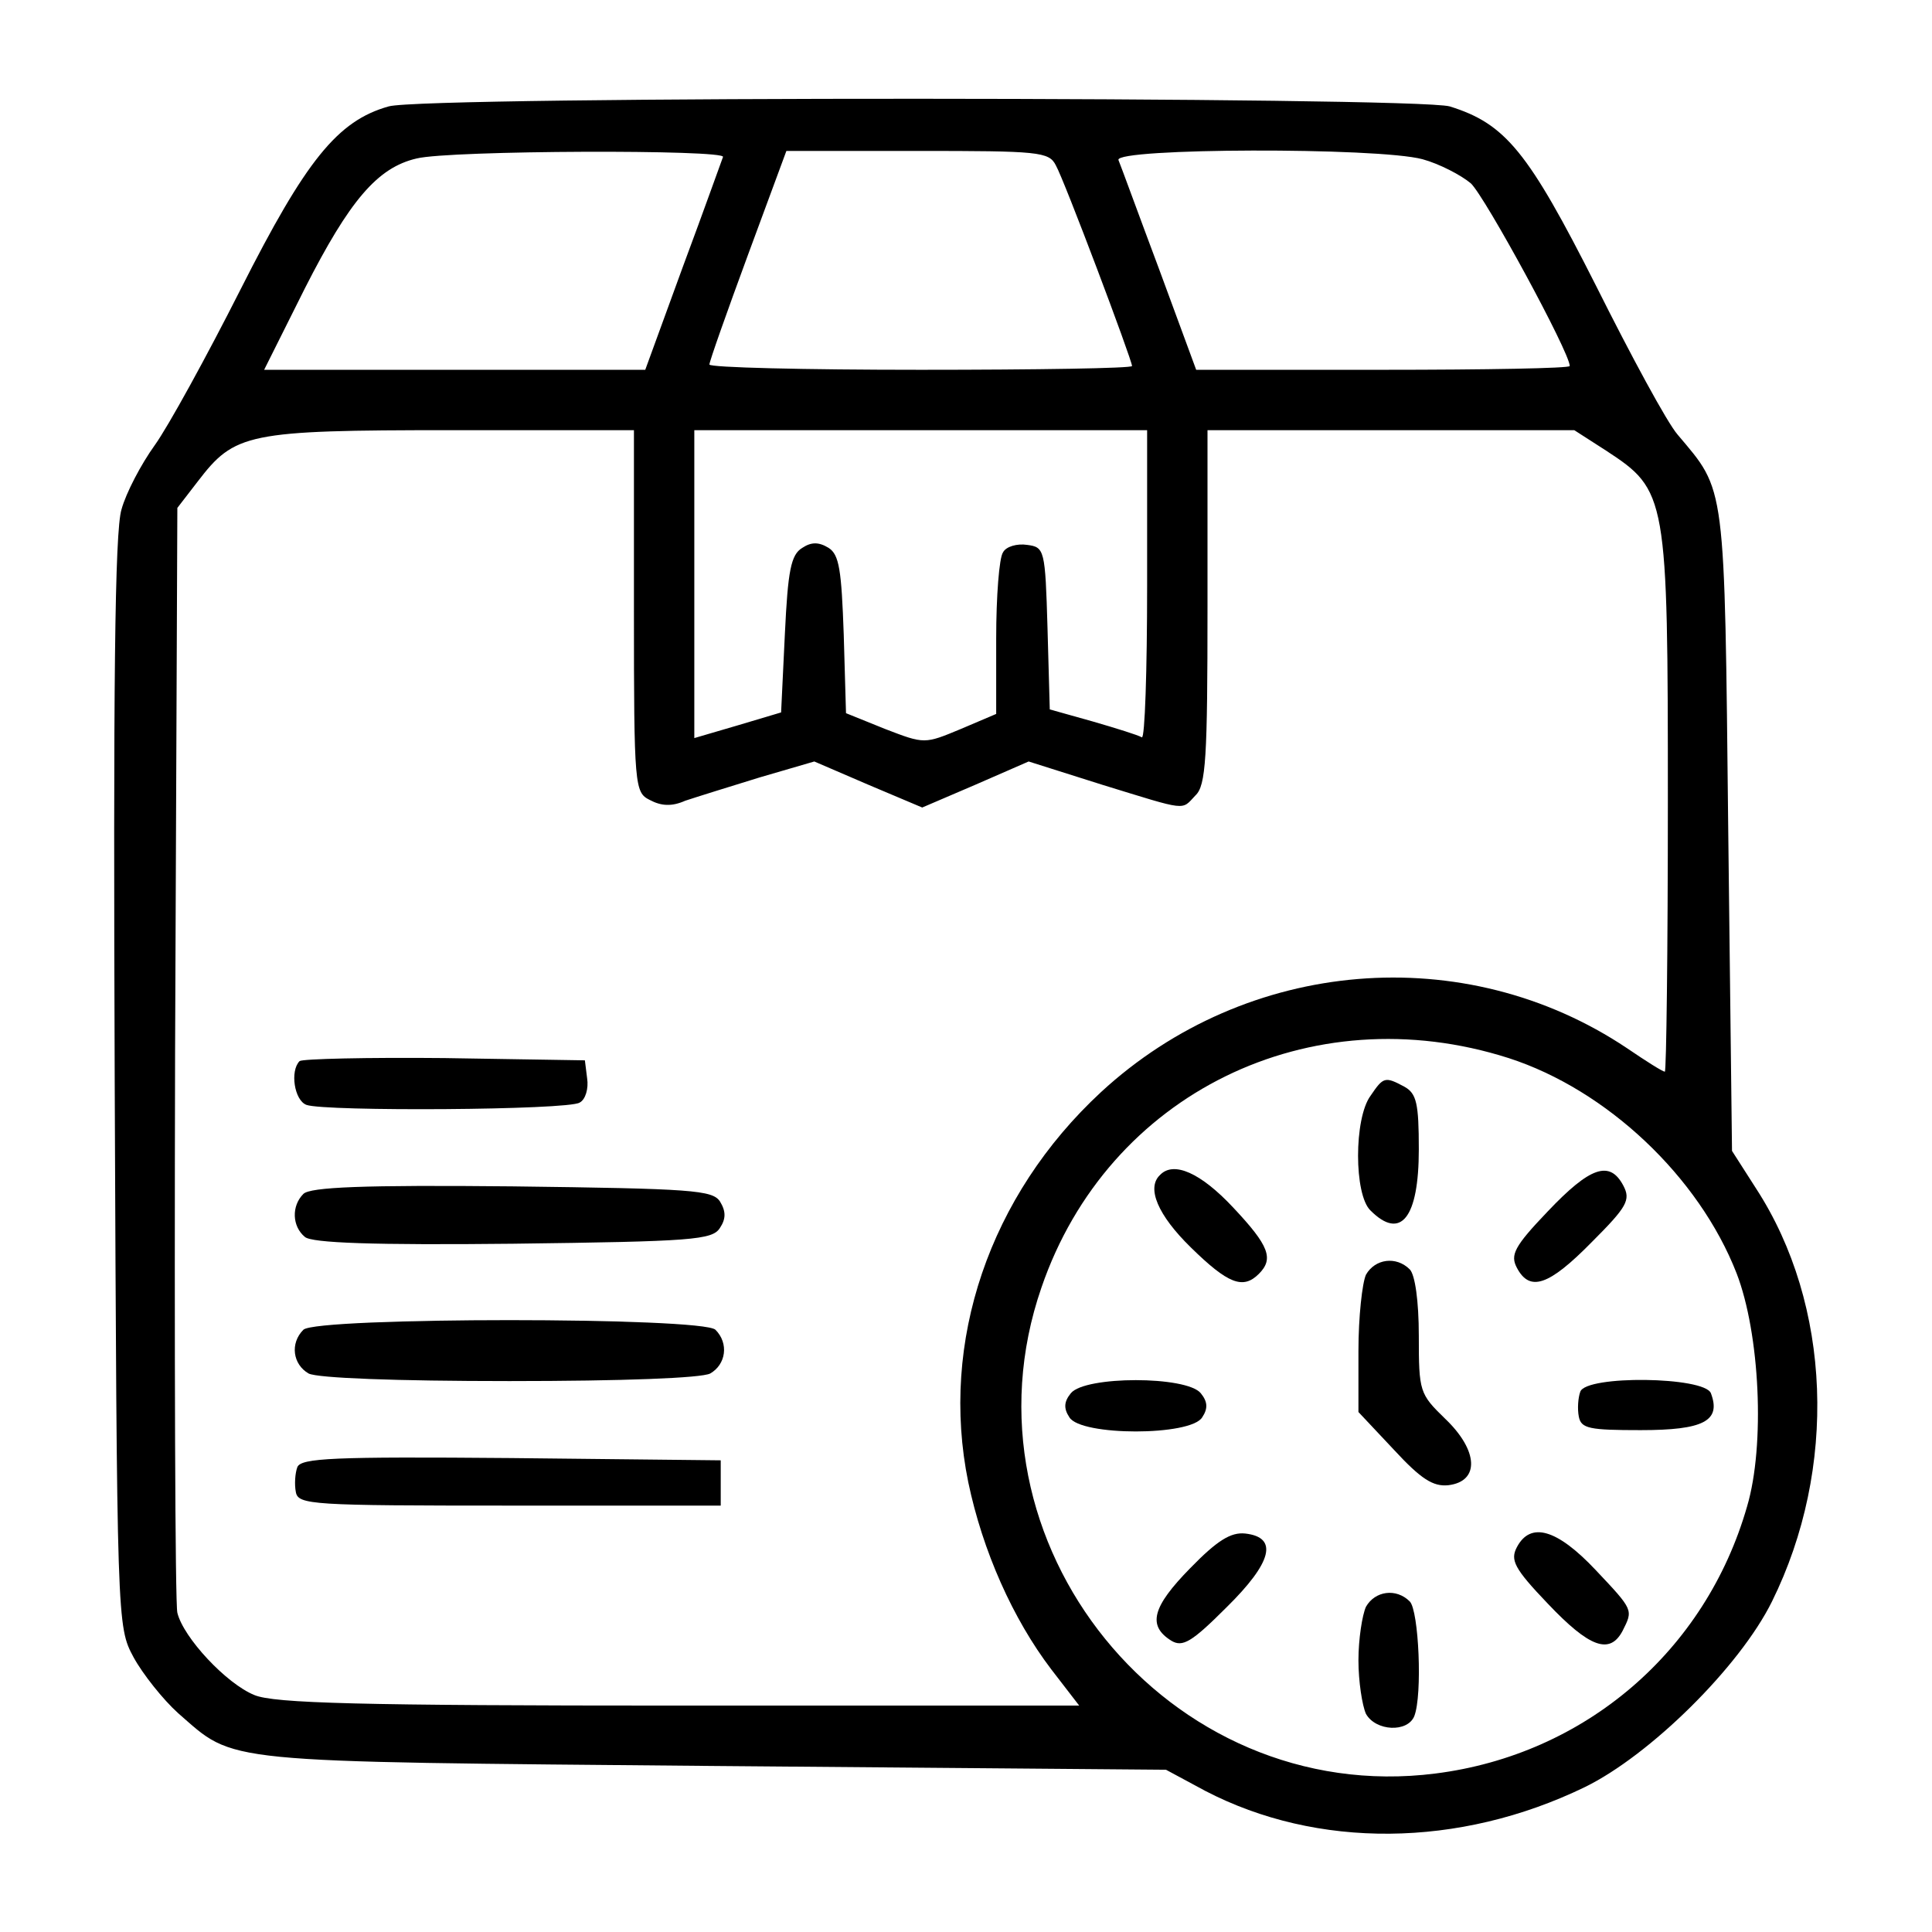<?xml version="1.0" standalone="no"?>
<!DOCTYPE svg PUBLIC "-//W3C//DTD SVG 20010904//EN"
 "http://www.w3.org/TR/2001/REC-SVG-20010904/DTD/svg10.dtd">
<svg version="1.0" xmlns="http://www.w3.org/2000/svg"
 width="256pt" height="256pt" viewBox="0 0 256 256"
 preserveAspectRatio="xMidYMid meet">

<g transform="translate(0,256) scale(0.1,-0.1)"
fill="#000000" stroke="none">
<path d="M515 2419 c-68 -19 -110 -72 -196 -242 -45 -89 -96 -182 -114 -207
-18 -25 -38 -63 -44 -85 -9 -29 -11 -235 -9 -760 3 -719 3 -720 25 -761 12
-22 39 -56 59 -74 77 -67 47 -64 709 -70 l600 -5 52 -28 c148 -77 336 -76 503
5 86 42 205 159 248 246 87 176 79 393 -21 547 l-32 50 -5 425 c-5 465 -3 448
-67 524 -14 16 -62 105 -108 197 -90 178 -120 215 -194 238 -46 13 -1359 14
-1406 0z m443 -67 c-2 -5 -25 -70 -53 -145 l-50 -137 -253 0 -252 0 54 108
c59 116 96 160 148 172 44 11 411 12 406 2z m441 -11 c11 -19 101 -258 101
-266 0 -3 -126 -5 -280 -5 -154 0 -280 3 -280 7 0 4 23 69 51 145 l51 138 174
0 c160 0 174 -1 183 -19z m486 8 c22 -6 51 -21 64 -32 19 -18 131 -224 131
-242 0 -3 -111 -5 -248 -5 l-247 0 -49 133 c-27 72 -51 138 -54 145 -5 16 344
17 403 1z m-1045 -599 c0 -233 1 -240 21 -250 15 -8 29 -9 47 -1 15 5 60 19
99 31 l72 21 72 -31 71 -30 70 30 71 31 98 -31 c114 -35 104 -34 123 -14 14
13 16 50 16 250 l0 234 243 0 243 0 42 -27 c81 -53 82 -59 82 -466 0 -196 -2
-357 -4 -357 -3 0 -25 14 -50 31 -215 144 -504 120 -697 -58 -148 -137 -214
-331 -176 -517 19 -91 59 -181 110 -248 l37 -48 -530 0 c-423 0 -537 3 -563
14 -37 15 -94 76 -102 109 -3 12 -4 346 -3 743 l3 721 27 35 c49 64 65 68 336
68 l242 0 0 -240z m680 34 c0 -113 -3 -203 -7 -201 -5 3 -34 12 -65 21 l-57
16 -3 108 c-3 104 -4 107 -27 110 -13 2 -28 -2 -32 -10 -5 -7 -9 -58 -9 -114
l0 -100 -47 -20 c-48 -20 -48 -20 -100 0 l-52 21 -3 104 c-3 86 -6 106 -20
115 -13 8 -23 8 -35 0 -15 -9 -19 -30 -23 -114 l-5 -104 -57 -17 -58 -17 0
204 0 204 300 0 300 0 0 -206z m479 -626 c130 -42 252 -157 302 -285 31 -80
38 -228 14 -309 -55 -192 -215 -329 -413 -354 -354 -45 -639 306 -522 644 88
257 356 388 619 304z"/>
<path d="M397 1154 c-13 -13 -7 -52 9 -58 24 -9 347 -7 362 3 8 4 12 19 10 32
l-3 24 -186 3 c-102 1 -188 -1 -192 -4z"/>
<path d="M402 978 c-16 -16 -15 -43 2 -57 9 -8 91 -11 276 -9 238 3 264 5 274
21 8 12 8 22 0 35 -10 15 -36 17 -275 20 -198 2 -268 -1 -277 -10z"/>
<path d="M402 798 c-18 -18 -14 -46 7 -58 12 -6 115 -10 266 -10 151 0 254 4
266 10 21 12 25 40 7 58 -17 17 -529 17 -546 0z"/>
<path d="M394 616 c-3 -8 -4 -23 -2 -33 3 -17 21 -18 283 -18 l280 0 0 30 0
30 -278 3 c-236 2 -278 0 -283 -12z"/>
<path d="M1816 1108 c-22 -30 -22 -131 0 -152 40 -40 64 -10 64 81 0 61 -3 74
-19 83 -26 14 -28 13 -45 -12z"/>
<path d="M1537 1003 c-18 -17 -3 -53 41 -96 49 -48 69 -56 90 -35 20 20 14 37
-34 88 -43 46 -79 62 -97 43z"/>
<path d="M2051 955 c-45 -47 -50 -58 -41 -75 17 -32 42 -24 99 34 47 47 52 56
42 75 -18 34 -44 25 -100 -34z"/>
<path d="M1810 871 c-5 -11 -10 -56 -10 -101 l0 -81 47 -50 c36 -39 52 -49 72
-47 42 5 40 46 -4 88 -34 33 -35 36 -35 110 0 46 -5 81 -12 88 -18 18 -46 14
-58 -7z"/>
<path d="M1419 714 c-9 -11 -10 -20 -2 -32 15 -25 161 -25 176 0 8 12 7 21 -2
32 -19 23 -153 23 -172 0z"/>
<path d="M2094 716 c-3 -8 -4 -23 -2 -33 3 -16 14 -18 82 -18 83 0 107 12 93
49 -9 22 -165 24 -173 2z"/>
<path d="M1577 482 c-50 -51 -57 -76 -25 -96 15 -9 27 -2 73 44 61 60 69 93
25 98 -19 2 -37 -9 -73 -46z"/>
<path d="M2010 510 c-9 -17 -4 -28 41 -75 55 -58 82 -68 99 -36 14 28 15 27
-36 81 -51 54 -86 64 -104 30z"/>
<path d="M1810 431 c-5 -11 -10 -43 -10 -71 0 -28 5 -60 10 -71 13 -23 55 -25
64 -3 11 28 6 140 -6 152 -18 18 -46 14 -58 -7z"/>
</g>
</svg>
